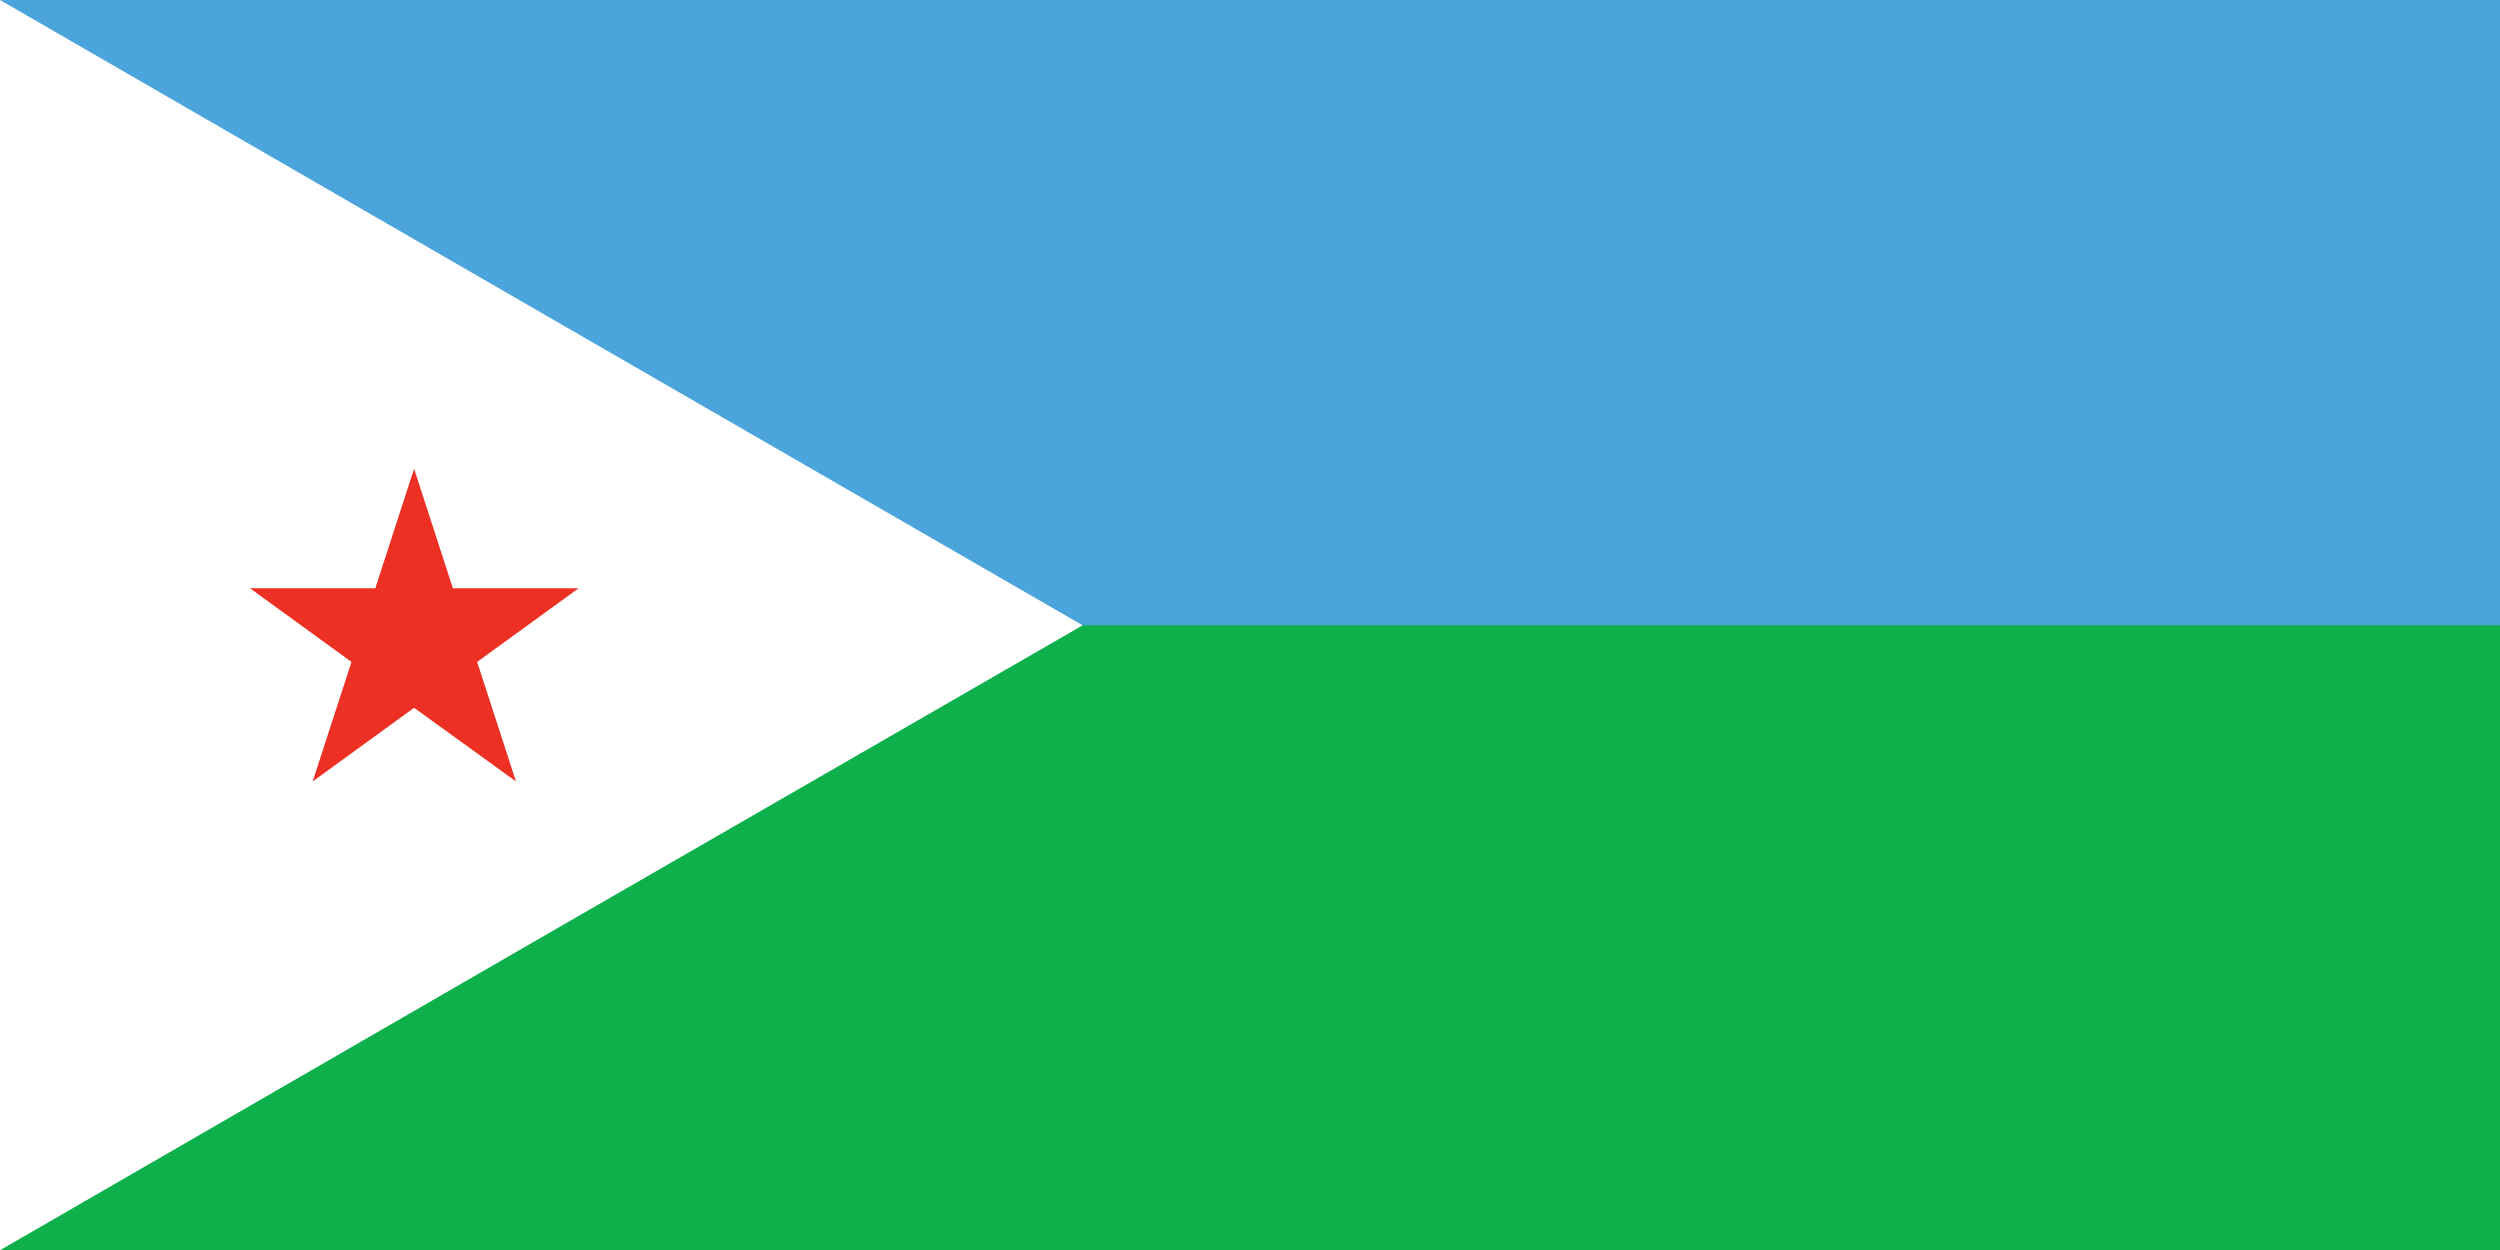 <?xml version="1.0" encoding="UTF-8"?>
<svg id="Layer_1" xmlns="http://www.w3.org/2000/svg" version="1.1" viewBox="0 0 56.69 28.35">
  <!-- Generator: Adobe Illustrator 29.6.0, SVG Export Plug-In . SVG Version: 2.1.1 Build 207)  -->
  <defs>
    <style>
      .st0 {
        fill: #0db04b;
      }

      .st1 {
        fill: #fff;
      }

      .st2 {
        fill: #4ba5dc;
      }

      .st3 {
        fill: #ed3024;
      }
    </style>
  </defs>
  <rect class="st2" x="0" y="0" width="56.69" height="28.35"/>
  <rect class="st0" x="0" y="14.18" width="56.69" height="14.17"/>
  <polygon class="st1" points="12.27 7.09 24.55 14.18 12.27 21.26 0 28.35 0 0 12.27 7.09"/>
  <polygon class="st3" points="8.51 13.34 5.67 13.34 7.97 15.01 7.09 17.72 9.39 16.05 11.7 17.72 10.82 15.01 13.12 13.34 10.27 13.34 9.39 10.63 8.51 13.34"/>
</svg>